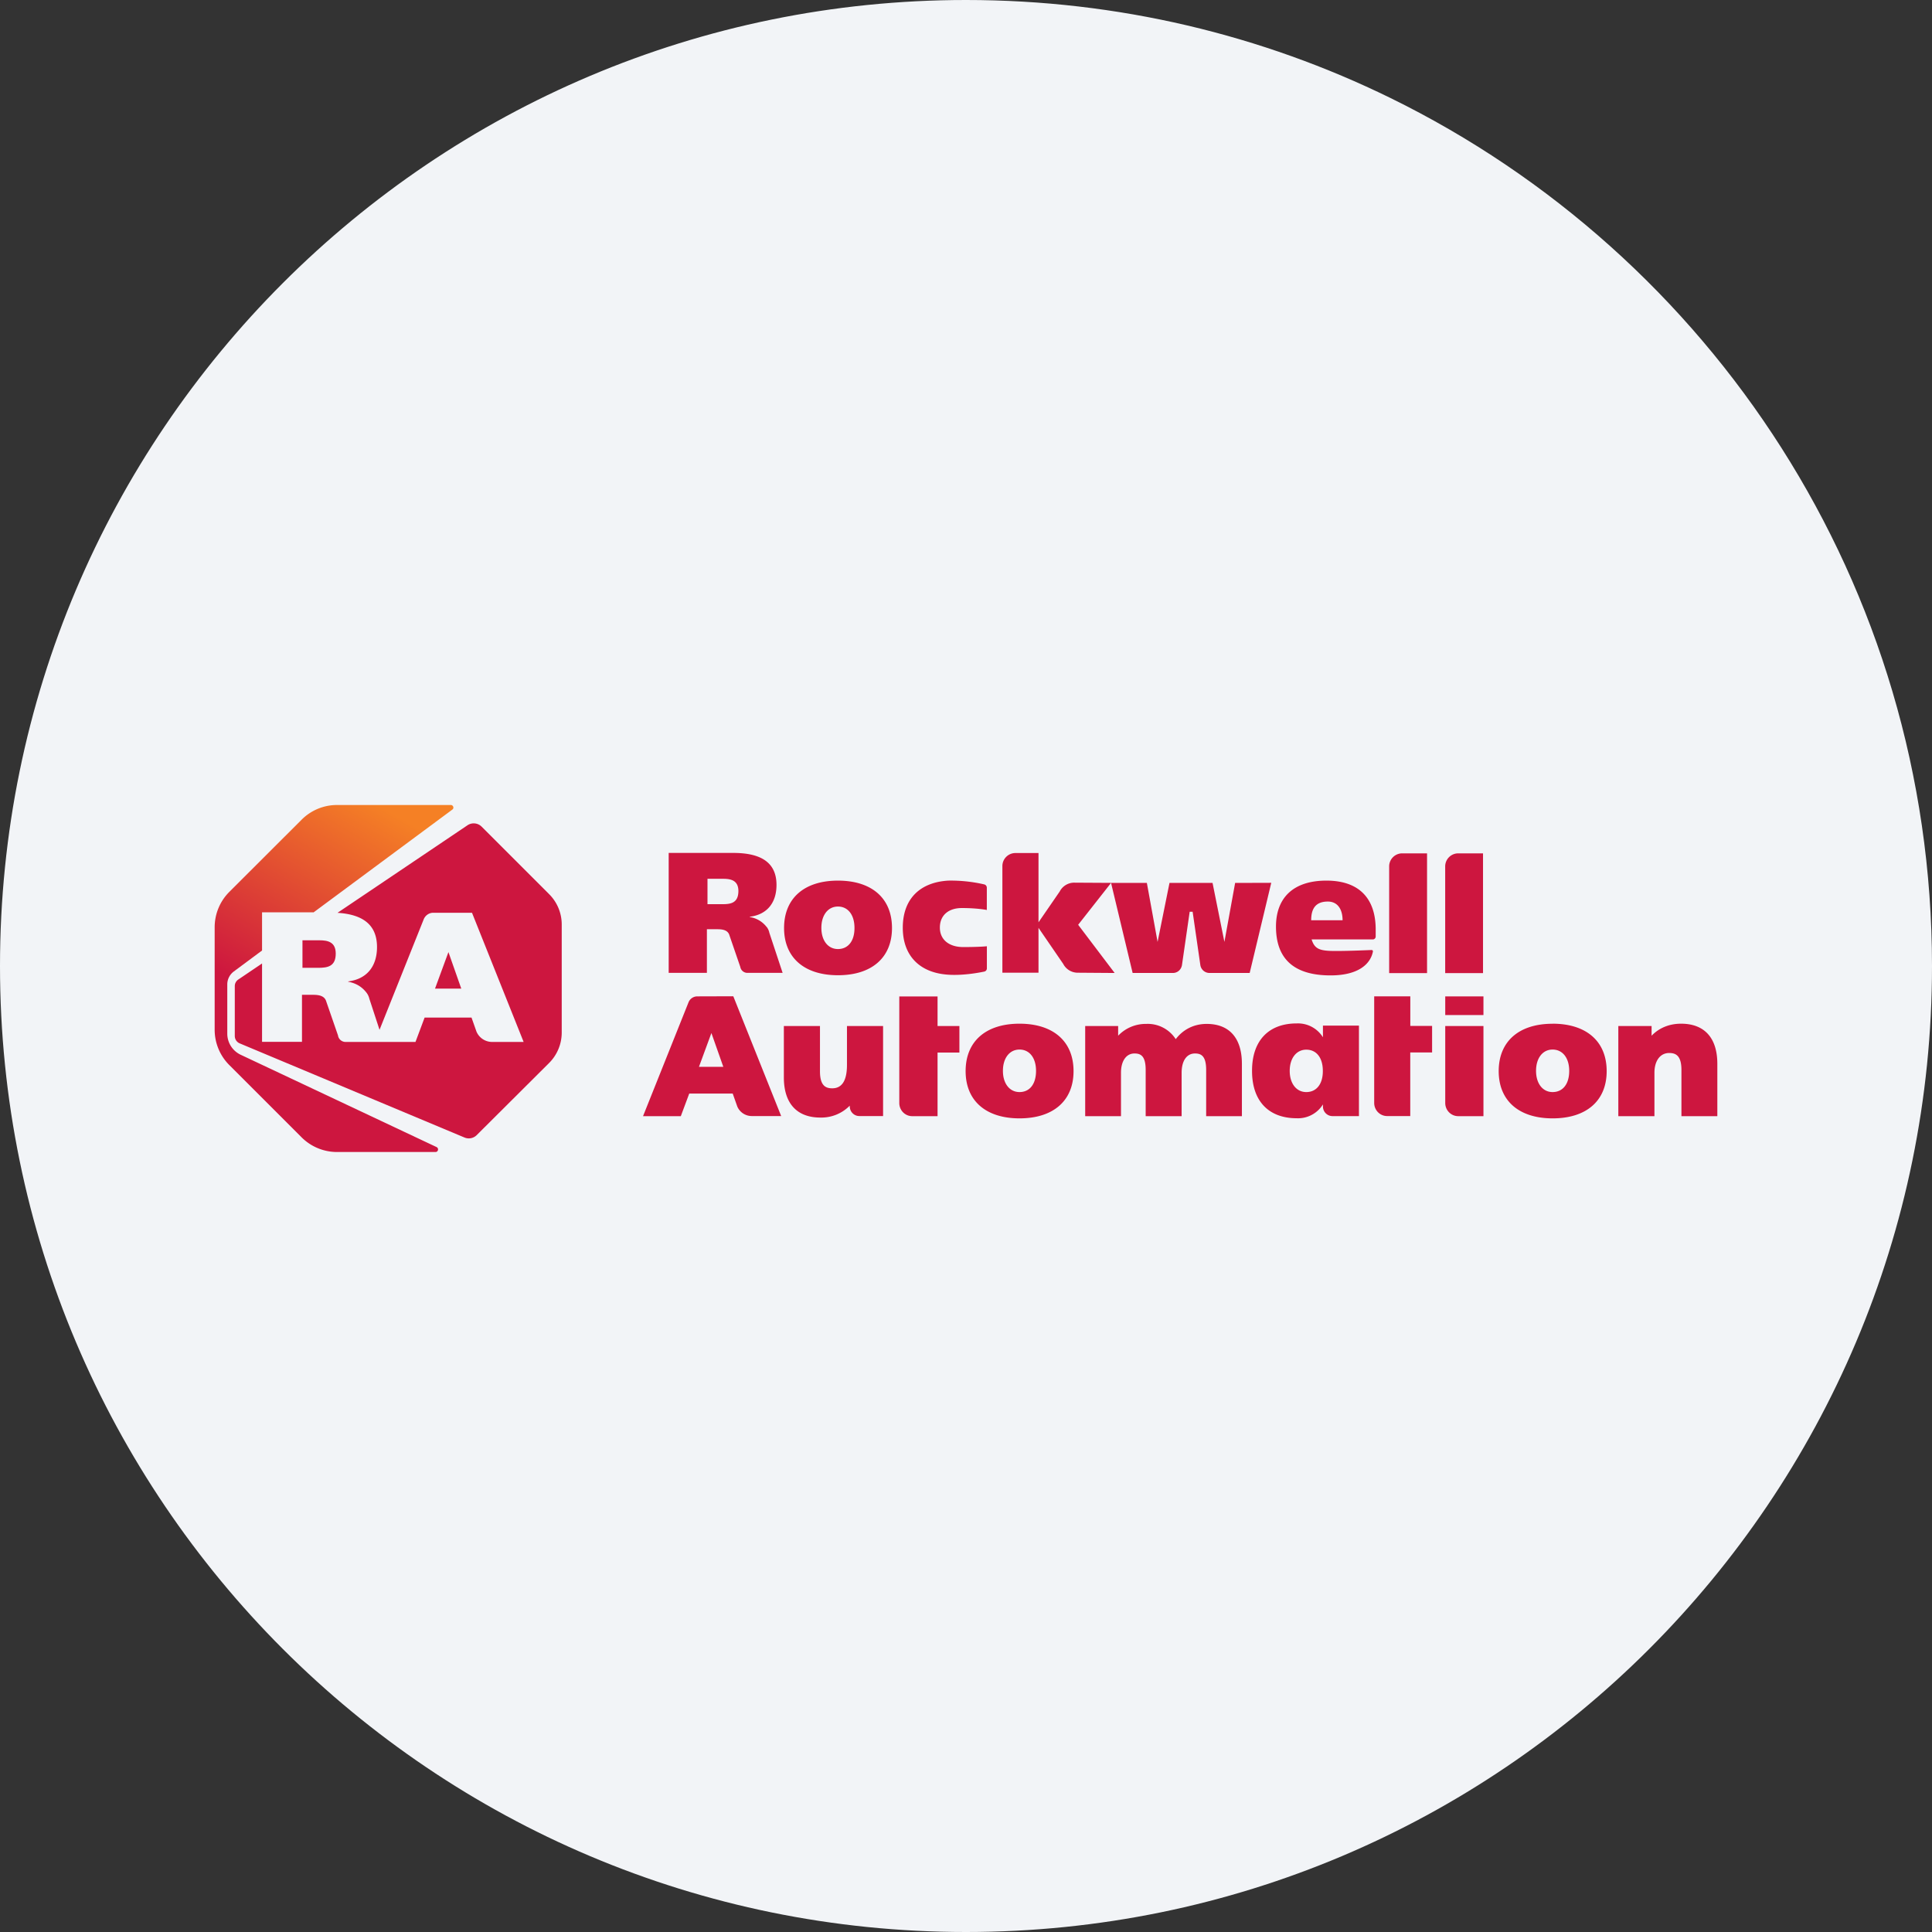 <svg width="36" height="36" fill="none" xmlns="http://www.w3.org/2000/svg"><rect width="100%" height="100%" fill="#333333" stroke="none"/><defs><linearGradient id="a" x1="5.101" y1="20.929" x2="8.496" y2="15.048" gradientUnits="userSpaceOnUse"><stop offset=".28" stop-color="#CD163F"/><stop offset=".9" stop-color="#F58025"/></linearGradient></defs><path d="M18 0c2.837 0 5.52.656 7.907 1.825C31.884 4.753 36 10.895 36 18c0 9.942-8.058 18-18 18-9.94 0-18-8.057-18-18C0 8.06 8.06 0 18 0z" fill="#F2F4F7"/><path d="M18.997 19.075c-.629 0-1.004.33-1.004.884 0 .55.375.88 1.004.88.63 0 1.007-.328 1.007-.88 0-.554-.377-.884-1.007-.884zm0 1.274c-.185 0-.309-.159-.309-.395 0-.239.124-.397.309-.397.188 0 .308.157.308.397 0 .245-.117.395-.308.395zm7.933.204c0 .135.108.245.242.245h.47v-1.68h-.712v1.435zm0-1.987h.712v.348h-.712v-.348zm2 .51c-.628 0-1.004.33-1.004.883 0 .55.376.88 1.005.88.63 0 1.007-.328 1.007-.88 0-.554-.377-.884-1.008-.884zm0 1.273c-.184 0-.308-.159-.308-.395 0-.239.124-.397.308-.397.188 0 .31.157.31.397 0 .245-.118.395-.31.395zm-13.316-3.94c-.629 0-1.004.33-1.004.883 0 .55.375.88 1.004.88.63 0 1.007-.328 1.007-.88 0-.553-.375-.883-1.007-.883zm0 1.275c-.185 0-.309-.158-.309-.395 0-.238.124-.397.309-.397.188 0 .308.157.308.397.002.243-.117.395-.308.395zm9.95.018c-.077.002-.395.018-.676.018-.29 0-.39-.03-.448-.215h1.14c.03 0 .054-.025.054-.054v-.13c0-.579-.307-.904-.895-.912-.656-.008-.963.336-.963.856 0 .57.3.91 1.017.91.513 0 .745-.208.79-.448 0-.01-.01-.025-.02-.025zm-.822-.903c.19 0 .275.155.275.348h-.585c0-.194.066-.348.31-.348zm1.849-.898h-.464a.243.243 0 0 0-.242.245v1.986h.706v-2.23zm-8.96 2.258c.278.026.59-.03.71-.055a.061.061 0 0 0 .048-.062v-.41s-.13.015-.44.015c-.268 0-.436-.14-.436-.363 0-.225.156-.364.41-.364.292 0 .465.036.465.036v-.415c0-.03-.02-.055-.05-.062a2.772 2.772 0 0 0-.669-.07c-.522.031-.847.336-.847.878 0 .515.307.827.81.872zm7.02.952v.217a.548.548 0 0 0-.488-.258c-.532 0-.833.33-.833.88v.007c0 .55.3.88.833.88a.546.546 0 0 0 .488-.258v.038c0 .1.08.18.178.18h.493v-1.686h-.671zm-.31 1.238c-.185 0-.309-.159-.309-.395 0-.235.124-.395.309-.395.19 0 .308.151.308.395.002.243-.117.395-.308.395zm-1.326-3.898-.2 1.1-.221-1.1h-.802l-.222 1.1-.2-1.1h-.667l-.695-.004a.305.305 0 0 0-.262.165l-.395.574v-1.291h-.43a.243.243 0 0 0-.243.245v1.985h.673v-.836l.46.671a.305.305 0 0 0 .262.165l.697.005-.68-.898.613-.78.402 1.678h.75c.084 0 .154-.06.169-.145l.144-.996h.055l.144.996a.173.173 0 0 0 .168.145h.751l.402-1.68-.673.002zm-7.233 3.393c0 .288-.091.435-.274.435-.113 0-.229-.038-.229-.316v-.845h-.673v.958c0 .483.242.748.68.748a.74.74 0 0 0 .548-.222v.013c0 .1.08.181.178.181h.443v-1.678h-.673v.726zm6.702-.765c-.233 0-.436.1-.576.284a.62.62 0 0 0-.55-.284.71.71 0 0 0-.523.22v-.181h-.614v1.68h.667v-.81c0-.217.097-.358.251-.358.11 0 .209.038.209.306v.862h.67v-.81c0-.22.094-.358.248-.358.109 0 .209.038.209.306v.862h.666v-.975c0-.48-.234-.744-.657-.744zm8.84-.004c-.22 0-.41.079-.549.224v-.181h-.62v1.68h.673v-.81c0-.222.108-.367.274-.367.113 0 .229.037.229.315v.862H32v-.975c0-.483-.24-.748-.676-.748zm-5.045-.51h-.673v1.986c0 .136.108.245.242.245h.43v-1.185h.407v-.495h-.406v-.55zm1.355-2.664h-.464a.243.243 0 0 0-.241.245v1.986h.705v-2.23zm-14.64 2.665a.176.176 0 0 0-.164.11l-.848 2.122h.704l.157-.421h.81l.086.243a.294.294 0 0 0 .265.176h.552l-.892-2.232-.67.002zm.03 1.313.232-.63.222.63h-.454zm4.446-1.312h-.713v1.986c0 .135.107.245.241.245h.472v-1.185h.407v-.495h-.407v-.55zm-3.185-1.294a.488.488 0 0 0-.314-.185v-.006c.312-.038.498-.25.498-.593 0-.43-.307-.596-.805-.596H12.46v2.235h.712v-.813h.196c.098 0 .198.016.225.116l.201.585a.134.134 0 0 0 .13.112h.659l-.247-.746a.268.268 0 0 0-.05-.11zm-.822-.425h-.28v-.473h.292c.145 0 .284.03.284.23-.002.224-.147.243-.296.243z" fill="#CD163F"/><path d="m5.84 17.003 2.588-1.917C8.466 15.06 8.446 15 8.4 15H6.278a.929.929 0 0 0-.655.271l-1.352 1.35a.932.932 0 0 0-.271.657v1.91a.93.93 0 0 0 .271.656l1.35 1.35a.935.935 0 0 0 .657.272h1.837c.05 0 .066-.069.02-.092l-3.65-1.72a.436.436 0 0 1-.25-.394v-.916c0-.097.046-.186.123-.243l.525-.39V17h.957v.002z" fill="url(#a)"/><path d="m8.356 17.741-.25.68h.489l-.239-.68zm-2.1.028c0-.217-.148-.248-.305-.248h-.315v.513h.304c.16-.002.316-.023.316-.265z" fill="#CD163F"/><path d="m10.23 16.659-1.257-1.257a.208.208 0 0 0-.264-.023l-2.42 1.63c.459.029.736.213.736.638 0 .369-.199.599-.537.64v.006c.157.03.261.102.338.2a.293.293 0 0 1 .056.116l.19.58.824-2.061c.03-.072.1-.12.176-.12h.723l.962 2.407h-.594a.317.317 0 0 1-.284-.191l-.093-.263h-.874l-.17.454H6.438a.142.142 0 0 1-.14-.122l-.218-.63c-.03-.108-.137-.126-.243-.126h-.21v.876h-.744v-1.46l-.444.3a.147.147 0 0 0-.064.122v.929c0 .06.036.114.09.137l4.188 1.754a.208.208 0 0 0 .229-.043l1.348-1.343a.802.802 0 0 0 .237-.57v-2.012a.798.798 0 0 0-.237-.568z" fill="#CD163F"/></svg>